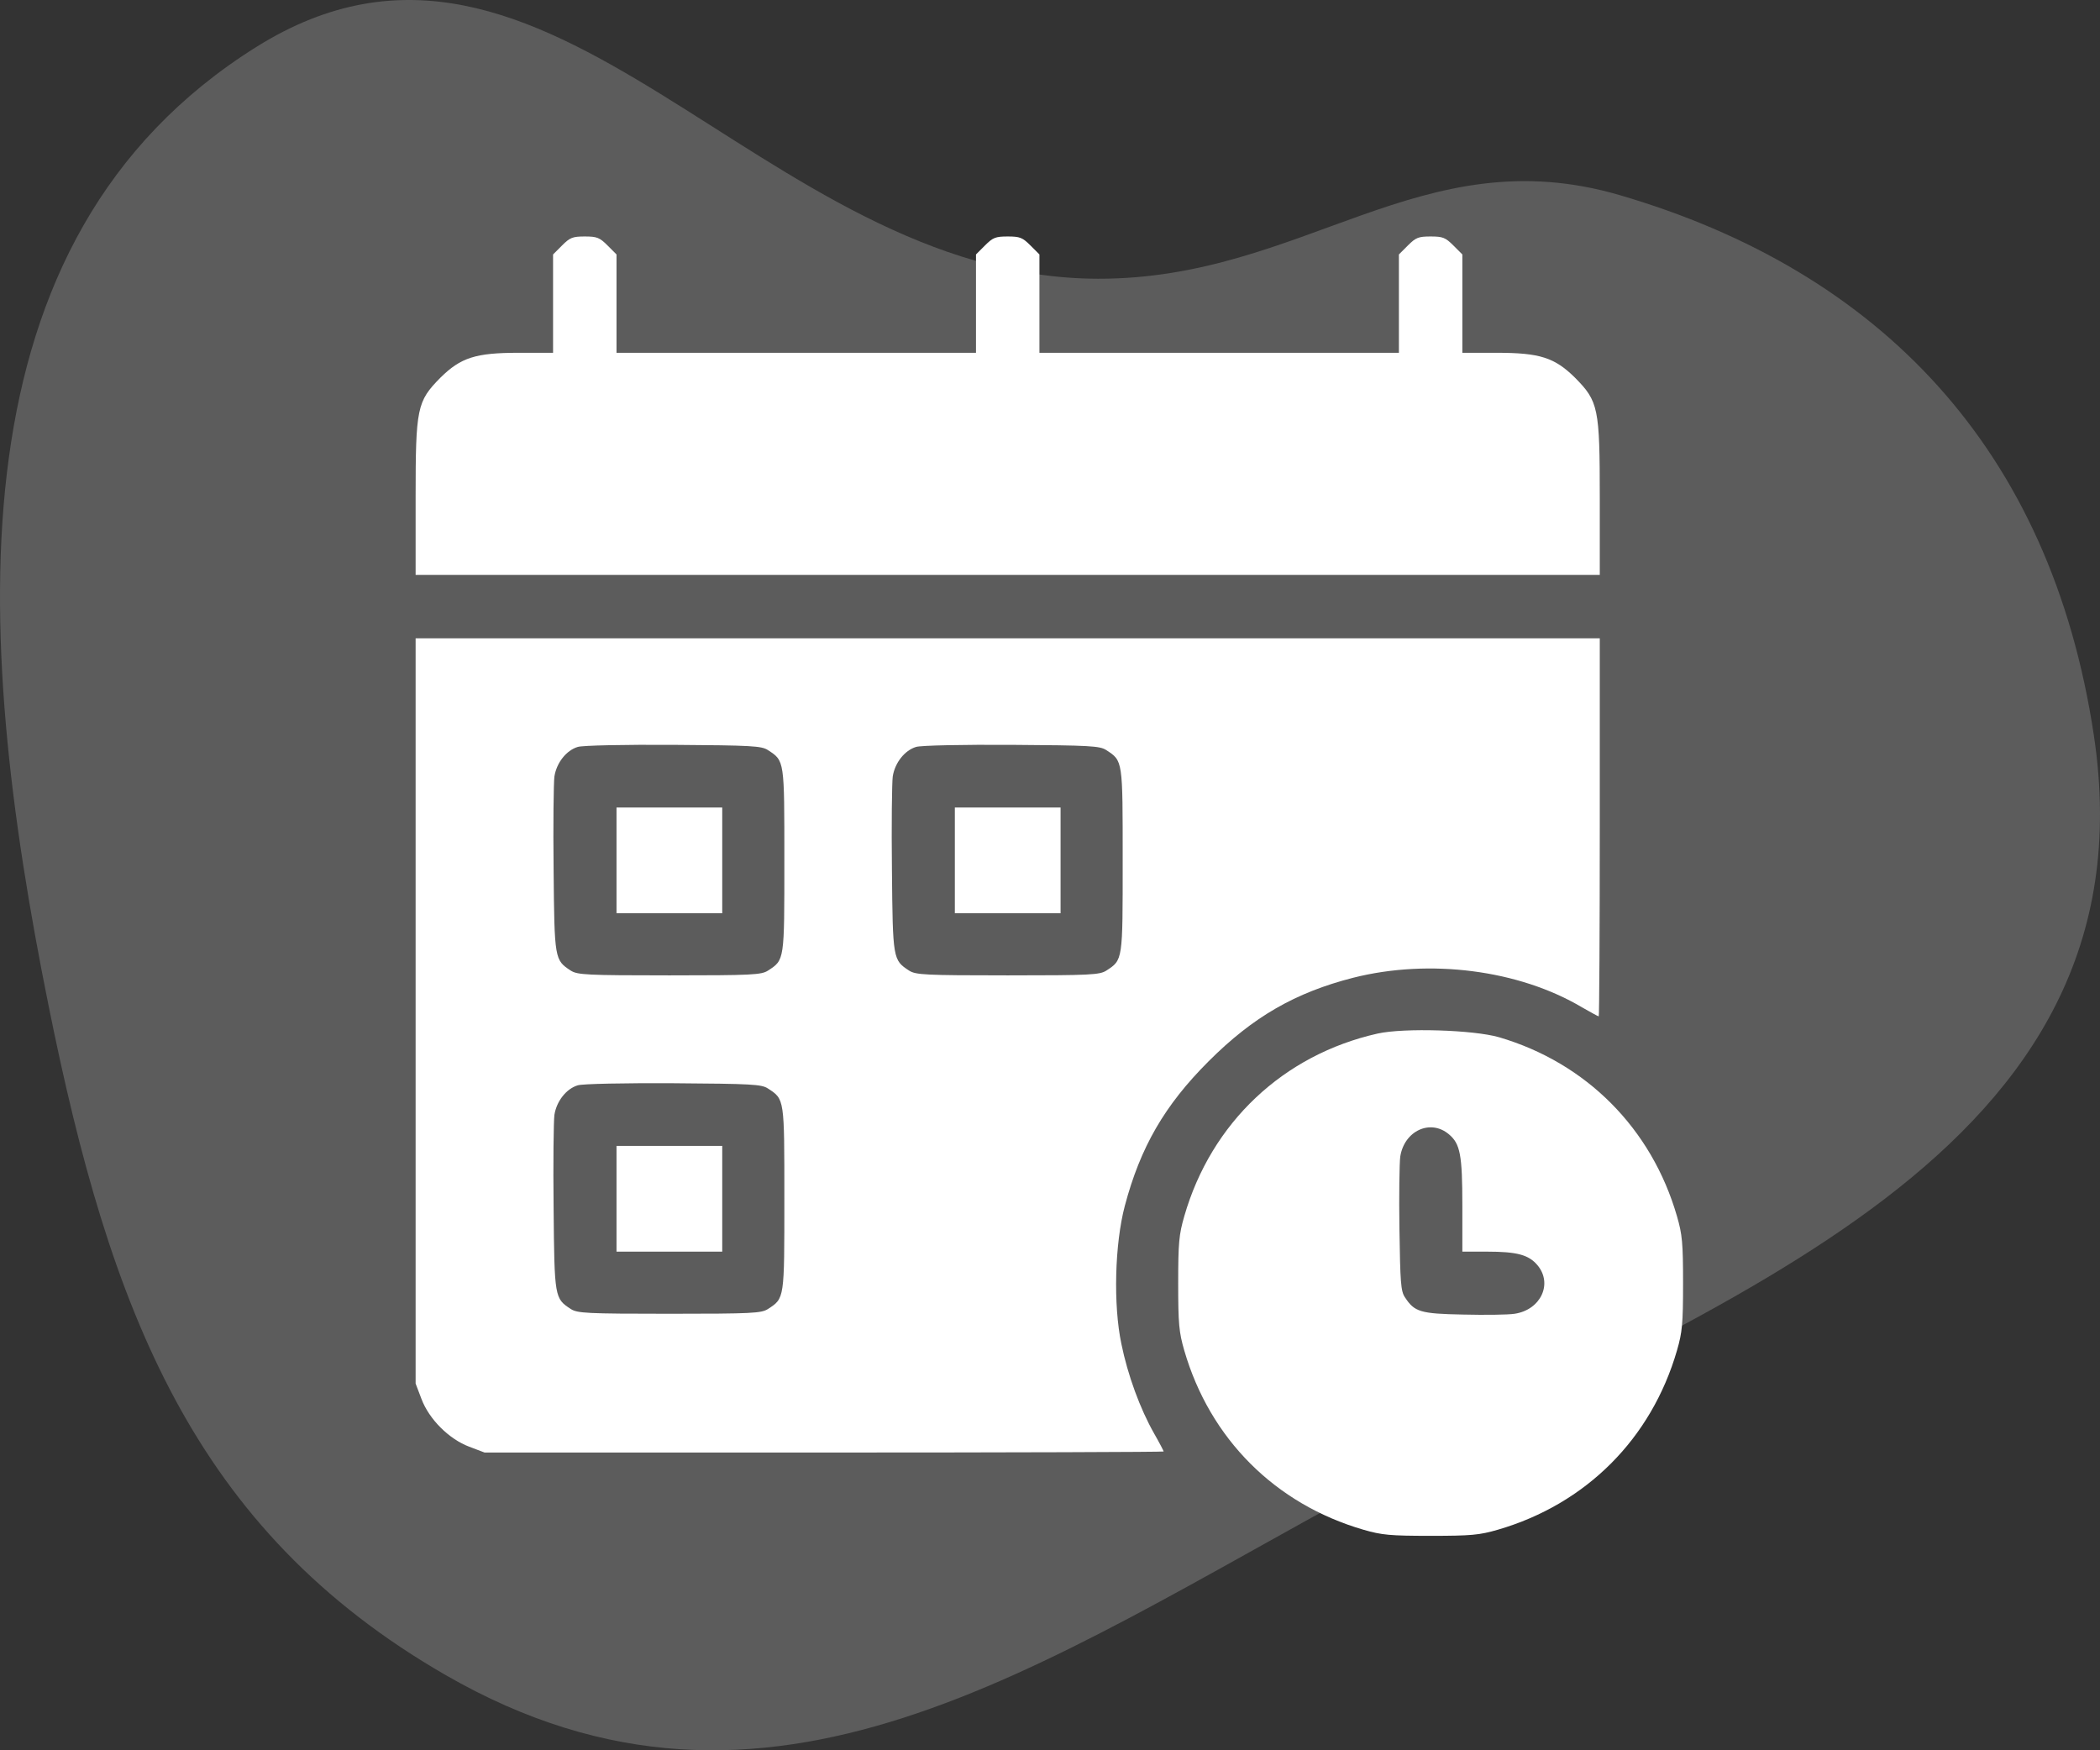 <svg xmlns="http://www.w3.org/2000/svg" width="90" height="75" viewBox="0 0 90 75" fill="none"><rect x="0" y="0" width="90" height="75" fill="#333333" stroke="none"/><path d="M10.977 2.017C23.564 -5.87 32.52 11.914 47.055 11.944C55.881 11.963 60.891 5.867 69.413 8.36C80.526 11.61 87.89 19.193 89.739 31.523C92.445 49.566 73.568 55.64 58.488 63.785C44.481 71.351 32.929 79.74 19.107 71.782C8.263 65.539 4.712 56.117 2.084 43.104C-1.167 27.004 -2.175 10.258 10.977 2.017Z" fill="white" fill-opacity="0.2"></path><path d="M24.088 10.518L23.703 10.903V13.01V15.117H22.23C20.384 15.117 19.75 15.321 18.877 16.182C17.869 17.202 17.812 17.473 17.812 21.348V24.633H43.188H68.562V21.348C68.562 17.473 68.506 17.202 67.498 16.182C66.625 15.321 65.991 15.117 64.144 15.117H62.672V13.01V10.903L62.287 10.518C61.947 10.178 61.834 10.133 61.312 10.133C60.791 10.133 60.678 10.178 60.338 10.518L59.953 10.903V13.01V15.117H52.25H44.547V13.01V10.903L44.162 10.518C43.822 10.178 43.709 10.133 43.188 10.133C42.666 10.133 42.553 10.178 42.213 10.518L41.828 10.903V13.01V15.117H34.125H26.422V13.01V10.903L26.037 10.518C25.697 10.178 25.584 10.133 25.062 10.133C24.541 10.133 24.428 10.178 24.088 10.518Z" fill="white"></path><path d="M17.812 43.324V59.285L18.062 59.943C18.39 60.815 19.24 61.664 20.112 61.993L20.769 62.242H35.315C43.323 62.242 49.871 62.219 49.871 62.197C49.871 62.174 49.69 61.823 49.463 61.427C48.863 60.373 48.331 58.923 48.059 57.586C47.707 55.921 47.775 53.304 48.206 51.673C48.874 49.158 49.905 47.368 51.797 45.477C53.7 43.573 55.513 42.531 57.993 41.897C61.267 41.07 65.096 41.557 67.803 43.166C68.166 43.37 68.483 43.551 68.517 43.551C68.54 43.551 68.562 39.903 68.562 35.451V27.352H43.188H17.812V43.324ZM32.913 32.143C33.627 32.608 33.615 32.562 33.615 36.867C33.615 41.172 33.627 41.127 32.913 41.591C32.63 41.772 32.245 41.795 28.688 41.795C25.131 41.795 24.745 41.772 24.462 41.591C23.771 41.138 23.76 41.115 23.726 37.264C23.703 35.338 23.726 33.537 23.76 33.276C23.85 32.687 24.27 32.155 24.757 32.007C24.96 31.939 26.784 31.905 28.857 31.917C32.222 31.939 32.641 31.962 32.913 32.143ZM47.413 32.143C48.127 32.608 48.115 32.562 48.115 36.867C48.115 41.172 48.127 41.127 47.413 41.591C47.13 41.772 46.745 41.795 43.188 41.795C39.63 41.795 39.245 41.772 38.962 41.591C38.271 41.138 38.26 41.115 38.226 37.264C38.203 35.338 38.226 33.537 38.26 33.276C38.35 32.687 38.77 32.155 39.257 32.007C39.461 31.939 41.284 31.905 43.357 31.917C46.722 31.939 47.141 31.962 47.413 32.143ZM32.913 46.643C33.627 47.108 33.615 47.062 33.615 51.367C33.615 55.672 33.627 55.627 32.913 56.091C32.63 56.272 32.245 56.295 28.688 56.295C25.131 56.295 24.745 56.272 24.462 56.091C23.771 55.638 23.76 55.615 23.726 51.764C23.703 49.838 23.726 48.037 23.76 47.776C23.85 47.187 24.27 46.655 24.757 46.507C24.96 46.44 26.784 46.406 28.857 46.417C32.222 46.44 32.641 46.462 32.913 46.643Z" fill="white"></path><path d="M26.422 36.867V39.133H28.688H30.953V36.867V34.602H28.688H26.422V36.867Z" fill="white"></path><path d="M40.922 36.867V39.133H43.188H45.453V36.867V34.602H43.188H40.922V36.867Z" fill="white"></path><path d="M26.422 51.367V53.633H28.688H30.953V51.367V49.102H28.688H26.422V51.367Z" fill="white"></path><path d="M59.047 44.287C55.003 45.193 51.91 48.105 50.755 52.115C50.528 52.897 50.494 53.259 50.494 54.992C50.494 56.725 50.528 57.088 50.755 57.87C51.853 61.653 54.652 64.451 58.435 65.55C59.217 65.777 59.579 65.811 61.312 65.811C63.046 65.811 63.408 65.777 64.19 65.55C67.973 64.451 70.772 61.653 71.87 57.87C72.097 57.088 72.131 56.725 72.131 54.992C72.131 53.259 72.097 52.897 71.87 52.115C70.783 48.354 67.985 45.544 64.246 44.446C63.148 44.129 60.18 44.038 59.047 44.287ZM62.094 48.603C62.581 49.011 62.672 49.475 62.672 51.673V53.633H63.725C65.017 53.633 65.515 53.769 65.889 54.211C66.557 55.004 66.036 56.125 64.915 56.295C64.632 56.34 63.635 56.352 62.706 56.329C60.871 56.295 60.621 56.216 60.214 55.593C60.032 55.332 60.01 54.935 59.976 52.67C59.953 51.243 59.976 49.838 60.01 49.566C60.18 48.456 61.301 47.935 62.094 48.603Z" fill="white"></path></svg>